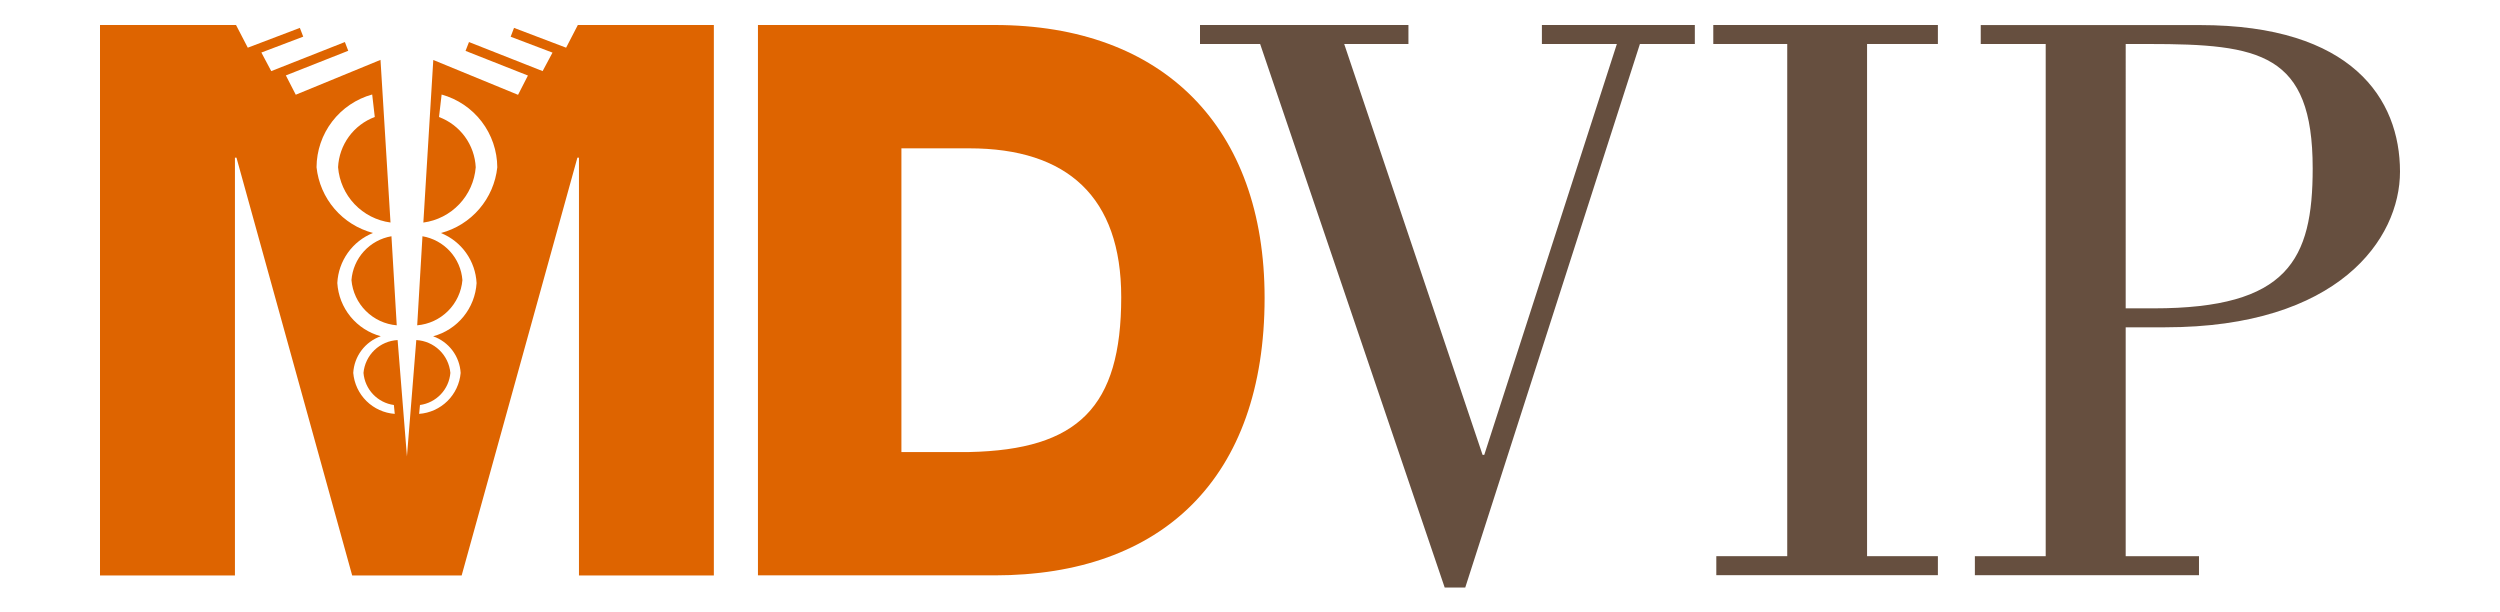 <svg width="200" height="49" viewBox="0 0 200 49" fill="none" xmlns="http://www.w3.org/2000/svg">
<path d="M158.459 3.52H163.656V44.494H157.99V46.014H175.919V44.494H170.055V26.184H173.219C187.057 26.184 192 19.132 192 13.73C192 7.934 188.183 2.006 175.998 2.006H158.459V3.52ZM170.056 3.52H171.899C180.803 3.52 185.015 4.245 185.015 13.467C185.015 20.782 183.039 24.668 172.291 24.668H170.055L170.056 3.52Z" fill="#664F3F"/>
<path d="M142.979 44.494H137.305V46.014H155.031V44.494H149.365V3.519H155.031V2H137.063V3.519H142.979V44.494Z" fill="#664F3F"/>
<path d="M131.61 2H123.352V3.519H129.349L118.742 36.388H118.606L107.536 3.519H112.675V2H96V3.519H100.811L115.574 47H117.221L131.193 3.519H135.587V2H131.61Z" fill="#664F3F"/>
<path d="M60.636 2H79.574C93.08 2 101.168 10.203 101.168 23.83C101.168 38.263 92.963 46.029 79.574 46.029H60.636V2ZM72.113 36.163H77.545C86.242 35.976 89.698 32.586 89.698 23.77C89.698 15.751 85.379 11.867 77.545 11.867H72.113V36.163Z" fill="#DE6400"/>
<path d="M36.993 22.408C36.928 21.551 36.578 20.741 35.998 20.105C35.42 19.47 34.645 19.045 33.797 18.9L33.376 26.025C34.309 25.945 35.183 25.538 35.844 24.876C36.506 24.214 36.913 23.34 36.993 22.408Z" fill="#DE6400"/>
<path d="M28.117 22.408C28.198 23.341 28.605 24.216 29.268 24.877C29.93 25.539 30.806 25.946 31.739 26.025L31.316 18.9C30.468 19.045 29.693 19.469 29.113 20.104C28.534 20.74 28.183 21.551 28.117 22.408Z" fill="#DE6400"/>
<path d="M46.226 2.002C45.985 2.471 45.471 3.469 45.289 3.815L41.122 2.231L40.853 2.938L44.2 4.209C43.971 4.638 43.579 5.382 43.41 5.688L37.519 3.363L37.243 4.071L42.234 6.043C42.005 6.493 41.606 7.267 41.444 7.586C41.036 7.419 37.111 5.806 34.663 4.798L33.868 17.805C34.967 17.657 35.982 17.138 36.744 16.333C37.506 15.529 37.97 14.487 38.058 13.383C38.015 12.499 37.714 11.647 37.192 10.933C36.67 10.218 35.95 9.672 35.121 9.362L35.33 7.563C36.605 7.917 37.73 8.677 38.534 9.728C39.337 10.778 39.776 12.063 39.783 13.386C39.652 14.615 39.15 15.776 38.345 16.714C37.54 17.653 36.468 18.325 35.273 18.642C36.082 18.967 36.781 19.517 37.286 20.227C37.792 20.937 38.084 21.777 38.127 22.648C38.066 23.631 37.698 24.571 37.074 25.335C36.45 26.098 35.602 26.647 34.65 26.903C35.266 27.12 35.804 27.515 36.196 28.037C36.588 28.559 36.816 29.186 36.852 29.838C36.778 30.689 36.402 31.485 35.794 32.085C35.185 32.684 34.382 33.048 33.53 33.11L33.598 32.4C34.235 32.312 34.823 32.01 35.265 31.543C35.708 31.076 35.977 30.473 36.03 29.832C35.967 29.139 35.657 28.493 35.156 28.011C34.655 27.528 33.997 27.242 33.303 27.205L32.555 36.514L31.809 27.205C31.114 27.242 30.456 27.527 29.954 28.009C29.453 28.492 29.142 29.139 29.079 29.832C29.132 30.473 29.402 31.076 29.844 31.543C30.286 32.01 30.874 32.312 31.511 32.4L31.58 33.11C30.727 33.048 29.925 32.684 29.316 32.083C28.707 31.483 28.333 30.685 28.26 29.833C28.296 29.181 28.524 28.555 28.916 28.033C29.308 27.51 29.846 27.116 30.462 26.898C29.51 26.642 28.662 26.093 28.039 25.33C27.415 24.567 27.047 23.627 26.985 22.643C27.028 21.773 27.32 20.933 27.826 20.223C28.331 19.513 29.03 18.962 29.839 18.637C28.642 18.322 27.569 17.65 26.763 16.712C25.956 15.773 25.454 14.611 25.323 13.381C25.33 12.059 25.768 10.774 26.572 9.723C27.375 8.672 28.5 7.912 29.775 7.559L29.982 9.358C29.153 9.668 28.433 10.214 27.911 10.928C27.39 11.643 27.088 12.495 27.046 13.378C27.134 14.483 27.598 15.525 28.361 16.33C29.124 17.135 30.14 17.654 31.24 17.801L30.44 4.79C27.995 5.801 24.068 7.413 23.662 7.578C23.499 7.258 23.096 6.484 22.869 6.034L27.86 4.062L27.59 3.363L21.699 5.689C21.534 5.377 21.138 4.643 20.91 4.203L24.258 2.932L23.988 2.231L19.823 3.815C19.642 3.469 19.124 2.471 18.883 2.002H8V46.035H18.795V12.614H18.918L28.174 46.035H36.933L46.191 12.614H46.317V46.035H57.108V2.002H46.226Z" fill="#DE6400"/>
</svg>
